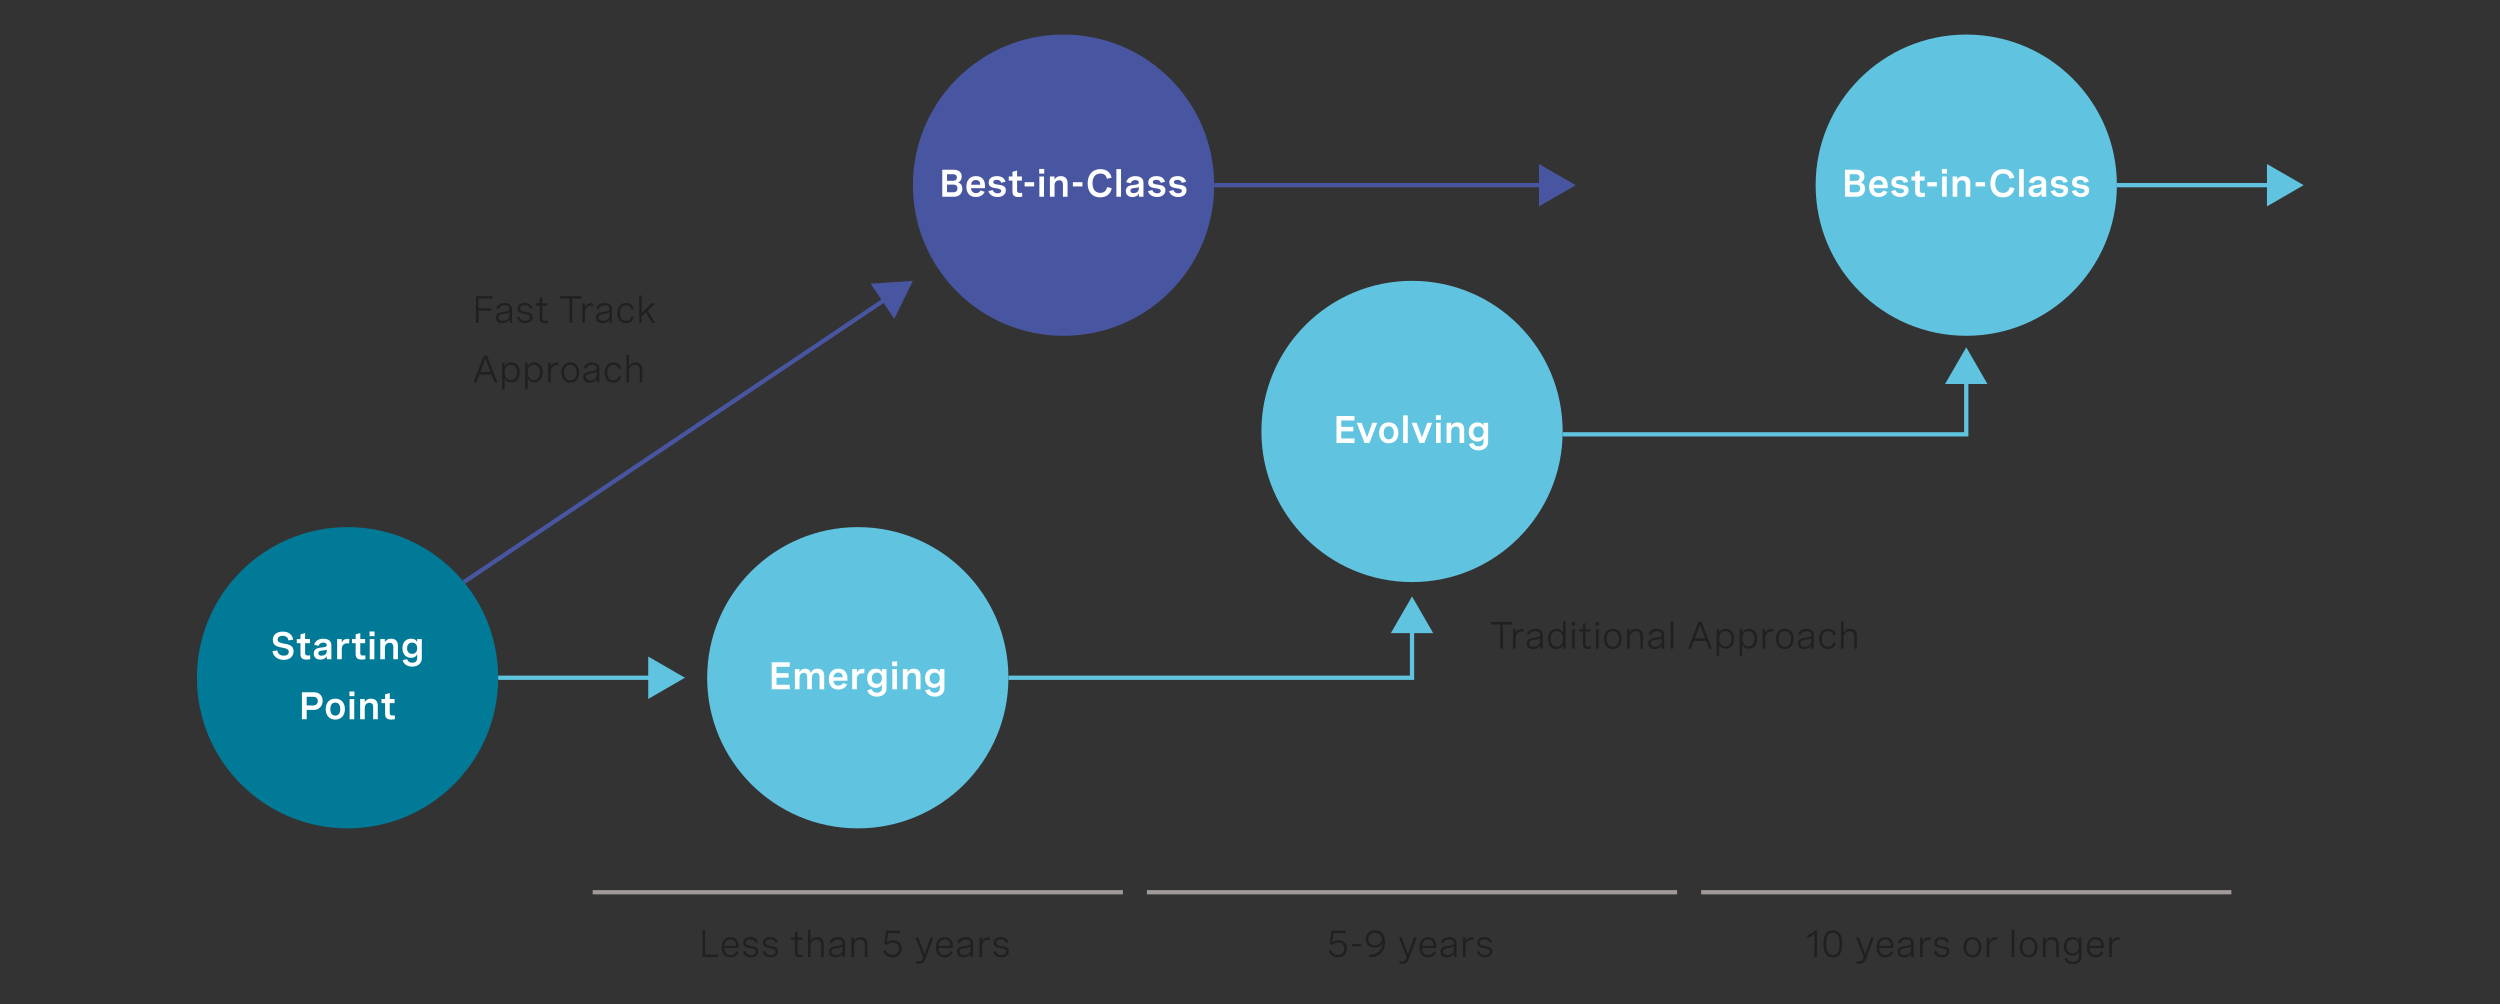 <?xml version="1.0" encoding="UTF-8"?><svg id="a" xmlns="http://www.w3.org/2000/svg" viewBox="0 0 956 383.97"><rect x="0" y="0" width="956" height="383.97" fill="#333333" stroke="none"/><defs><style>.b{fill:#fff;}.c{fill:#60c4e0;}.d{fill:#4856a2;}.e{fill:#20201f;}.f{stroke:#60c4e0;}.f,.g,.h{fill:none;stroke-miterlimit:10;stroke-width:1.63px;}.i{fill:#007a97;}.g{stroke:#4856a2;}.h{stroke:#a09a98;}</style></defs><circle class="i" cx="132.9" cy="259.17" r="57.6"/><g><path class="b" d="M110.29,244.9c-.14-1.07-.84-1.75-2.23-1.75-1.14,0-1.89,.46-1.89,1.38,0,1.13,1.17,1.36,2.47,1.59,1.69,.3,3.63,.63,3.63,2.91,0,1.99-1.48,3.31-3.75,3.31s-4.08-1.33-4.31-3.31l1.82-.32c.17,1.28,1.14,2.02,2.5,2.02,1.16,0,1.9-.55,1.9-1.45,0-1.14-1.21-1.37-2.52-1.62-1.68-.32-3.59-.68-3.59-2.95,0-2.05,1.58-3.18,3.83-3.18s3.69,1.21,3.96,3.05l-1.81,.31Z"/><path class="b" d="M118.52,244.37v1.58h-1.85v3.67c0,.38,0,1.05,1.08,1.05,.23,0,.52-.03,.83-.08l.08,1.46c-.47,.12-.99,.18-1.46,.18-1.38,0-2.3-.48-2.3-2.15v-4.13h-1.41v-1.58h1.41v-1.79l1.77-.5v2.28h1.85Z"/><path class="b" d="M126.72,246.79v5.32h-1.74v-1.18c-.57,.93-1.43,1.3-2.46,1.3-1.59,0-2.54-.88-2.54-2.33,0-1.99,1.78-2.17,3.16-2.32,1.07-.12,1.81-.22,1.81-.92,0-.53-.42-.93-1.33-.93-.98,0-1.56,.47-1.79,1.25l-1.71-.43c.44-1.44,1.64-2.31,3.56-2.31s3.05,.94,3.05,2.56Zm-1.77,2.28v-.62c-.49,.17-1.03,.25-1.61,.32-.89,.12-1.6,.19-1.6,1.02,0,.66,.45,.94,1.2,.94,1.1,0,2-.61,2-1.66Z"/><path class="b" d="M128.92,244.37h1.77v1.42c.41-1.14,1.26-1.5,2.23-1.5,.22,0,.42,.02,.65,.06l-.05,1.71c-.25-.04-.48-.06-.71-.06-1.43,0-2.12,.85-2.12,2.33v3.77h-1.77v-7.74Z"/><path class="b" d="M139.62,244.37v1.58h-1.85v3.67c0,.38,0,1.05,1.08,1.05,.23,0,.52-.03,.83-.08l.08,1.46c-.47,.12-.99,.18-1.46,.18-1.38,0-2.3-.48-2.3-2.15v-4.13h-1.41v-1.58h1.41v-1.79l1.77-.5v2.28h1.85Z"/><path class="b" d="M143.24,241.48v1.79h-1.92v-1.79h1.92Zm-.08,2.9v7.74h-1.77v-7.74h1.77Z"/><path class="b" d="M145.41,244.37h1.77v1.19c.41-.76,1.1-1.33,2.38-1.33,1.69,0,2.61,1.01,2.61,2.66v5.22h-1.77v-4.65c0-1.04-.45-1.65-1.42-1.65-1.14,0-1.79,.83-1.79,1.91v4.39h-1.77v-7.74Z"/><path class="b" d="M161.3,244.37v7.34c0,1.9-1.44,3.21-3.67,3.21-1.95,0-3.26-.99-3.67-2.46l1.7-.42c.24,.86,.92,1.38,1.97,1.38,1.21,0,1.9-.68,1.9-1.66v-1.54c-.44,.91-1.2,1.34-2.32,1.34-2.17,0-3.31-1.61-3.31-3.68s1.12-3.65,3.33-3.65c1.09,0,1.87,.39,2.3,1.29v-1.15h1.77Zm-5.63,3.51c0,1.31,.73,2.16,1.94,2.16s1.92-.86,1.92-2.16-.71-2.15-1.92-2.15-1.94,.84-1.94,2.15Z"/><path class="b" d="M115.45,264.72h4.63c2.15,0,3.3,1.46,3.3,3.26,0,1.9-1.27,3.51-3.52,3.51h-2.58v3.56h-1.83v-10.33Zm1.83,1.73v3.33h2.38c1.12,0,1.87-.67,1.87-1.72,0-.99-.67-1.61-1.74-1.61h-2.51Z"/><path class="b" d="M131.89,271.17c0,2.45-1.42,4-3.67,4s-3.67-1.55-3.67-4,1.42-4,3.67-4,3.67,1.55,3.67,4Zm-5.57,0c0,1.62,.7,2.48,1.89,2.48s1.9-.86,1.9-2.48-.7-2.49-1.9-2.49-1.89,.87-1.89,2.49Z"/><path class="b" d="M135.54,264.42v1.79h-1.92v-1.79h1.92Zm-.08,2.9v7.74h-1.77v-7.74h1.77Z"/><path class="b" d="M137.71,267.31h1.77v1.19c.41-.76,1.1-1.33,2.38-1.33,1.69,0,2.61,1.01,2.61,2.66v5.22h-1.77v-4.65c0-1.04-.45-1.65-1.42-1.65-1.14,0-1.79,.83-1.79,1.91v4.39h-1.77v-7.74Z"/><path class="b" d="M150.89,267.31v1.58h-1.85v3.67c0,.38,0,1.05,1.08,1.05,.23,0,.52-.03,.83-.08l.08,1.46c-.47,.12-.99,.18-1.46,.18-1.38,0-2.3-.48-2.3-2.15v-4.13h-1.41v-1.58h1.41v-1.79l1.77-.5v2.28h1.85Z"/></g><circle class="c" cx="328.02" cy="259.17" r="57.6"/><g><path class="b" d="M302,254.98h-5.06v2.43h4.62v1.73h-4.62v2.71h5.06v1.73h-6.89v-10.33h6.89v1.73Z"/><path class="b" d="M303.96,255.85h1.77v1.19c.4-.79,1.04-1.33,2.19-1.33s1.83,.6,2.15,1.58c.43-.96,1.23-1.58,2.54-1.58,1.69,0,2.56,1.02,2.56,2.59v5.29h-1.77v-4.69c0-1.04-.46-1.61-1.35-1.61-1.02,0-1.59,.76-1.59,1.79v4.5h-1.78v-4.69c0-1.03-.44-1.61-1.33-1.61-1.03,0-1.61,.76-1.61,1.79v4.5h-1.77v-7.74Z"/><path class="b" d="M324.04,260.31h-5.33c.06,1.05,.68,1.89,1.92,1.89,.97,0,1.47-.49,1.76-1.03l1.55,.55c-.55,1.15-1.66,1.97-3.36,1.97-2.37,0-3.64-1.58-3.64-3.95,0-2.49,1.41-4.05,3.67-4.05,2.13,0,3.44,1.38,3.44,3.56v1.05Zm-5.32-1.32h3.54c-.04-1.27-.69-1.8-1.68-1.8-1.12,0-1.74,.74-1.86,1.8Z"/><path class="b" d="M325.89,255.85h1.77v1.42c.41-1.14,1.26-1.5,2.23-1.5,.22,0,.42,.02,.65,.06l-.05,1.71c-.25-.04-.48-.06-.71-.06-1.43,0-2.12,.85-2.12,2.33v3.77h-1.77v-7.74Z"/><path class="b" d="M339.01,255.85v7.34c0,1.9-1.44,3.21-3.67,3.21-1.95,0-3.26-.99-3.67-2.46l1.7-.42c.24,.86,.92,1.38,1.97,1.38,1.21,0,1.9-.68,1.9-1.66v-1.54c-.44,.91-1.2,1.34-2.32,1.34-2.17,0-3.31-1.61-3.31-3.68s1.12-3.65,3.33-3.65c1.09,0,1.87,.39,2.3,1.29v-1.15h1.77Zm-5.63,3.51c0,1.31,.73,2.16,1.94,2.16s1.92-.86,1.92-2.16-.71-2.15-1.92-2.15-1.94,.84-1.94,2.15Z"/><path class="b" d="M343.08,252.95v1.79h-1.92v-1.79h1.92Zm-.08,2.9v7.74h-1.77v-7.74h1.77Z"/><path class="b" d="M345.25,255.85h1.77v1.19c.41-.76,1.1-1.33,2.38-1.33,1.69,0,2.61,1.01,2.61,2.66v5.22h-1.77v-4.65c0-1.04-.45-1.65-1.42-1.65-1.14,0-1.79,.83-1.79,1.91v4.39h-1.77v-7.74Z"/><path class="b" d="M361.14,255.85v7.34c0,1.9-1.44,3.21-3.67,3.21-1.95,0-3.26-.99-3.67-2.46l1.7-.42c.24,.86,.92,1.38,1.97,1.38,1.21,0,1.9-.68,1.9-1.66v-1.54c-.44,.91-1.2,1.34-2.32,1.34-2.17,0-3.31-1.61-3.31-3.68s1.12-3.65,3.33-3.65c1.09,0,1.87,.39,2.3,1.29v-1.15h1.77Zm-5.63,3.51c0,1.31,.73,2.16,1.94,2.16s1.92-.86,1.92-2.16-.71-2.15-1.92-2.15-1.94,.84-1.94,2.15Z"/></g><circle class="c" cx="539.96" cy="164.99" r="57.6"/><g><path class="b" d="M517.96,160.8h-5.06v2.43h4.62v1.73h-4.62v2.71h5.06v1.73h-6.89v-10.33h6.89v1.73Z"/><path class="b" d="M524.76,161.67h1.9l-3.01,7.74h-1.84l-3-7.74h1.9l2.03,5.6,2.02-5.6Z"/><path class="b" d="M534.73,165.52c0,2.45-1.42,4-3.67,4s-3.67-1.55-3.67-4,1.42-4,3.67-4,3.67,1.55,3.67,4Zm-5.57,0c0,1.62,.7,2.48,1.89,2.48s1.9-.86,1.9-2.48-.7-2.49-1.9-2.49-1.89,.87-1.89,2.49Z"/><path class="b" d="M536.56,158.84h1.77v10.57h-1.77v-10.57Z"/><path class="b" d="M545.77,161.67h1.9l-3.01,7.74h-1.84l-3-7.74h1.9l2.03,5.6,2.02-5.6Z"/><path class="b" d="M550.99,158.77v1.79h-1.92v-1.79h1.92Zm-.08,2.9v7.74h-1.77v-7.74h1.77Z"/><path class="b" d="M553.16,161.67h1.77v1.19c.41-.76,1.1-1.33,2.38-1.33,1.69,0,2.61,1.01,2.61,2.66v5.22h-1.77v-4.65c0-1.04-.45-1.65-1.42-1.65-1.14,0-1.79,.83-1.79,1.91v4.39h-1.77v-7.74Z"/><path class="b" d="M569.06,161.67v7.34c0,1.9-1.44,3.21-3.67,3.21-1.95,0-3.26-.99-3.67-2.46l1.7-.42c.24,.86,.92,1.38,1.97,1.38,1.21,0,1.9-.68,1.9-1.66v-1.54c-.44,.91-1.2,1.34-2.32,1.34-2.17,0-3.31-1.61-3.31-3.68s1.12-3.65,3.33-3.65c1.09,0,1.87,.39,2.3,1.29v-1.15h1.77Zm-5.63,3.51c0,1.31,.73,2.16,1.94,2.16s1.92-.86,1.92-2.16-.71-2.15-1.92-2.15-1.94,.84-1.94,2.15Z"/></g><circle class="c" cx="751.9" cy="70.81" r="57.6"/><g><path class="b" d="M705.51,64.9h4.3c2.03,0,3.15,.98,3.15,2.59,0,1.06-.48,1.93-1.4,2.3,1.08,.3,1.63,1.17,1.63,2.37,0,1.82-1.27,3.08-3.23,3.08h-4.45v-10.33Zm1.83,1.71v2.54h2.3c.95,0,1.48-.5,1.48-1.28s-.53-1.25-1.43-1.25h-2.36Zm0,3.97v2.95h2.44c1,0,1.56-.6,1.56-1.5s-.55-1.45-1.55-1.45h-2.46Z"/><path class="b" d="M721.84,71.96h-5.33c.06,1.05,.68,1.89,1.92,1.89,.96,0,1.47-.49,1.76-1.03l1.55,.55c-.55,1.15-1.66,1.97-3.36,1.97-2.37,0-3.64-1.58-3.64-3.95,0-2.49,1.41-4.05,3.67-4.05,2.13,0,3.44,1.38,3.44,3.56v1.05Zm-5.32-1.32h3.54c-.04-1.27-.69-1.8-1.68-1.8-1.12,0-1.74,.74-1.86,1.8Z"/><path class="b" d="M728.06,69.92c-.21-.74-.73-1.15-1.69-1.15s-1.35,.37-1.35,.88c0,.72,.86,.83,1.87,.97,1.35,.18,2.95,.38,2.95,2.12,0,1.55-1.27,2.6-3.18,2.6-1.72,0-3.08-.84-3.49-2.25l1.66-.42c.23,.83,.94,1.26,1.85,1.26s1.39-.38,1.39-.93c0-.71-.88-.84-1.87-.99-1.35-.2-2.94-.45-2.94-2.19,0-1.55,1.24-2.47,3.16-2.47s2.95,.91,3.26,2.15l-1.64,.42Z"/><path class="b" d="M735.98,67.49v1.58h-1.85v3.67c0,.38,0,1.05,1.08,1.05,.23,0,.52-.03,.83-.08l.08,1.46c-.47,.12-.99,.18-1.46,.18-1.38,0-2.3-.48-2.3-2.15v-4.13h-1.41v-1.58h1.41v-1.79l1.77-.5v2.28h1.85Z"/><path class="b" d="M737.01,69.67h3.64v1.62h-3.64v-1.62Z"/><path class="b" d="M744.51,64.6v1.79h-1.92v-1.79h1.92Zm-.08,2.89v7.74h-1.77v-7.74h1.77Z"/><path class="b" d="M746.68,67.49h1.77v1.19c.41-.76,1.1-1.33,2.38-1.33,1.69,0,2.61,1.01,2.61,2.66v5.22h-1.77v-4.65c0-1.04-.45-1.65-1.42-1.65-1.14,0-1.79,.83-1.79,1.91v4.39h-1.77v-7.74Z"/><path class="b" d="M755.47,69.67h3.64v1.62h-3.64v-1.62Z"/><path class="b" d="M768.44,68.34c-.18-1.31-1.09-1.97-2.44-1.97-1.99,0-3.03,1.43-3.03,3.72s1.09,3.67,2.97,3.67c1.43,0,2.35-.78,2.58-2.19l1.8,.38c-.36,2.16-1.98,3.52-4.42,3.52-2.98,0-4.78-2.03-4.78-5.33s1.81-5.47,4.88-5.47c2.27,0,3.88,1.19,4.26,3.3l-1.81,.38Z"/><path class="b" d="M772.11,64.66h1.77v10.57h-1.77v-10.57Z"/><path class="b" d="M782.46,69.91v5.32h-1.74v-1.18c-.57,.93-1.43,1.3-2.46,1.3-1.59,0-2.54-.88-2.54-2.33,0-1.99,1.78-2.17,3.16-2.32,1.07-.12,1.81-.22,1.81-.92,0-.53-.42-.93-1.33-.93-.98,0-1.56,.47-1.79,1.25l-1.71-.43c.44-1.44,1.64-2.31,3.56-2.31s3.05,.94,3.05,2.56Zm-1.77,2.28v-.62c-.49,.17-1.03,.25-1.61,.32-.89,.12-1.6,.19-1.6,1.02,0,.66,.45,.94,1.2,.94,1.1,0,2-.61,2-1.66Z"/><path class="b" d="M789.08,69.92c-.21-.74-.73-1.15-1.69-1.15s-1.35,.37-1.35,.88c0,.72,.86,.83,1.87,.97,1.35,.18,2.95,.38,2.95,2.12,0,1.55-1.27,2.6-3.18,2.6-1.72,0-3.08-.84-3.49-2.25l1.66-.42c.23,.83,.94,1.26,1.85,1.26s1.39-.38,1.39-.93c0-.71-.88-.84-1.87-.99-1.35-.2-2.94-.45-2.94-2.19,0-1.55,1.24-2.47,3.16-2.47s2.95,.91,3.26,2.15l-1.64,.42Z"/><path class="b" d="M797.14,69.92c-.21-.74-.73-1.15-1.69-1.15s-1.35,.37-1.35,.88c0,.72,.86,.83,1.87,.97,1.35,.18,2.95,.38,2.95,2.12,0,1.55-1.27,2.6-3.18,2.6-1.72,0-3.08-.84-3.49-2.25l1.66-.42c.23,.83,.94,1.26,1.85,1.26s1.39-.38,1.39-.93c0-.71-.88-.84-1.87-.99-1.35-.2-2.94-.45-2.94-2.19,0-1.55,1.24-2.47,3.16-2.47s2.95,.91,3.26,2.15l-1.64,.42Z"/></g><circle class="d" cx="406.7" cy="70.81" r="57.6"/><g><path class="b" d="M360.31,64.9h4.3c2.03,0,3.15,.98,3.15,2.59,0,1.06-.48,1.93-1.4,2.3,1.08,.3,1.64,1.17,1.64,2.37,0,1.82-1.27,3.08-3.23,3.08h-4.45v-10.33Zm1.83,1.71v2.54h2.3c.95,0,1.48-.5,1.48-1.28s-.53-1.25-1.43-1.25h-2.36Zm0,3.97v2.95h2.44c1,0,1.56-.6,1.56-1.5s-.55-1.45-1.55-1.45h-2.46Z"/><path class="b" d="M376.64,71.96h-5.33c.06,1.05,.68,1.89,1.92,1.89,.97,0,1.47-.49,1.76-1.03l1.55,.55c-.55,1.15-1.66,1.97-3.36,1.97-2.37,0-3.64-1.58-3.64-3.95,0-2.49,1.41-4.05,3.67-4.05,2.13,0,3.44,1.38,3.44,3.56v1.05Zm-5.32-1.32h3.54c-.04-1.27-.69-1.8-1.68-1.8-1.12,0-1.74,.74-1.86,1.8Z"/><path class="b" d="M382.86,69.92c-.21-.74-.73-1.15-1.69-1.15s-1.35,.37-1.35,.88c0,.72,.86,.83,1.87,.97,1.35,.18,2.95,.38,2.95,2.12,0,1.55-1.27,2.6-3.18,2.6-1.72,0-3.08-.84-3.49-2.25l1.66-.42c.23,.83,.94,1.26,1.85,1.26s1.39-.38,1.39-.93c0-.71-.88-.84-1.87-.99-1.35-.2-2.94-.45-2.94-2.19,0-1.55,1.24-2.47,3.16-2.47s2.95,.91,3.26,2.15l-1.64,.42Z"/><path class="b" d="M390.78,67.49v1.58h-1.85v3.67c0,.38,0,1.05,1.08,1.05,.23,0,.52-.03,.83-.08l.08,1.46c-.47,.12-.99,.18-1.46,.18-1.38,0-2.3-.48-2.3-2.15v-4.13h-1.41v-1.58h1.41v-1.79l1.77-.5v2.28h1.85Z"/><path class="b" d="M391.81,69.67h3.64v1.62h-3.64v-1.62Z"/><path class="b" d="M399.31,64.6v1.79h-1.92v-1.79h1.92Zm-.08,2.89v7.74h-1.77v-7.74h1.77Z"/><path class="b" d="M401.48,67.49h1.77v1.19c.41-.76,1.1-1.33,2.38-1.33,1.69,0,2.61,1.01,2.61,2.66v5.22h-1.77v-4.65c0-1.04-.45-1.65-1.42-1.65-1.14,0-1.79,.83-1.79,1.91v4.39h-1.77v-7.74Z"/><path class="b" d="M410.27,69.67h3.64v1.62h-3.64v-1.62Z"/><path class="b" d="M423.24,68.34c-.18-1.31-1.09-1.97-2.44-1.97-1.99,0-3.03,1.43-3.03,3.72s1.09,3.67,2.97,3.67c1.43,0,2.35-.78,2.58-2.19l1.8,.38c-.36,2.16-1.98,3.52-4.42,3.52-2.98,0-4.78-2.03-4.78-5.33s1.81-5.47,4.88-5.47c2.27,0,3.88,1.19,4.26,3.3l-1.81,.38Z"/><path class="b" d="M426.91,64.66h1.77v10.57h-1.77v-10.57Z"/><path class="b" d="M437.26,69.91v5.32h-1.74v-1.18c-.57,.93-1.43,1.3-2.46,1.3-1.59,0-2.54-.88-2.54-2.33,0-1.99,1.78-2.17,3.16-2.32,1.07-.12,1.81-.22,1.81-.92,0-.53-.42-.93-1.33-.93-.98,0-1.56,.47-1.79,1.25l-1.71-.43c.44-1.44,1.64-2.31,3.56-2.31s3.05,.94,3.05,2.56Zm-1.77,2.28v-.62c-.49,.17-1.03,.25-1.61,.32-.89,.12-1.6,.19-1.6,1.02,0,.66,.45,.94,1.2,.94,1.1,0,2-.61,2-1.66Z"/><path class="b" d="M443.88,69.92c-.21-.74-.73-1.15-1.69-1.15s-1.35,.37-1.35,.88c0,.72,.86,.83,1.87,.97,1.35,.18,2.95,.38,2.95,2.12,0,1.55-1.27,2.6-3.18,2.6-1.72,0-3.08-.84-3.49-2.25l1.66-.42c.23,.83,.94,1.26,1.85,1.26s1.39-.38,1.39-.93c0-.71-.88-.84-1.87-.99-1.35-.2-2.94-.45-2.94-2.19,0-1.55,1.24-2.47,3.16-2.47s2.95,.91,3.26,2.15l-1.64,.42Z"/><path class="b" d="M451.94,69.92c-.21-.74-.73-1.15-1.69-1.15s-1.35,.37-1.35,.88c0,.72,.86,.83,1.87,.97,1.35,.18,2.95,.38,2.95,2.12,0,1.55-1.27,2.6-3.18,2.6-1.72,0-3.08-.84-3.49-2.25l1.66-.42c.23,.83,.94,1.26,1.85,1.26s1.39-.38,1.39-.93c0-.71-.88-.84-1.87-.99-1.35-.2-2.94-.45-2.94-2.19,0-1.55,1.24-2.47,3.16-2.47s2.95,.91,3.26,2.15l-1.64,.42Z"/></g><g><line class="f" x1="190.5" y1="259.17" x2="250.26" y2="259.17"/><polygon class="c" points="247.88 267.28 261.92 259.17 247.88 251.06 247.88 267.28"/></g><g><line class="f" x1="809.5" y1="70.81" x2="869.26" y2="70.81"/><polygon class="c" points="866.89 78.92 880.92 70.81 866.89 62.71 866.89 78.92"/></g><g><line class="g" x1="464.3" y1="70.81" x2="590.87" y2="70.81"/><polygon class="d" points="588.5 78.92 602.54 70.81 588.5 62.71 588.5 78.92"/></g><g><polyline class="f" points="385.62 259.17 539.96 259.17 539.96 239.75"/><polygon class="c" points="548.06 242.12 539.96 228.08 531.85 242.12 548.06 242.12"/></g><g><polyline class="f" points="597.56 166.09 751.9 166.09 751.9 144.47"/><polygon class="c" points="760 146.84 751.9 132.8 743.79 146.84 760 146.84"/></g><g><line class="g" x1="177.39" y1="222.59" x2="339.41" y2="113.89"/><polygon class="d" points="341.96 121.94 349.1 107.39 332.93 108.48 341.96 121.94"/></g><g><path class="e" d="M188.3,113.23v.97h-5.28v3.66h4.8v.97h-4.8v4.63h-1.01v-10.24h6.29Z"/><path class="e" d="M195.79,118.11v5.36h-.97v-1.36c-.62,1.11-1.69,1.48-2.76,1.48-1.54,0-2.41-.81-2.41-2.13,0-1.84,1.65-2.04,3.04-2.21,1.19-.16,2.11-.3,2.11-1.24,0-.76-.61-1.27-1.8-1.27s-1.97,.53-2.29,1.46l-.94-.28c.42-1.27,1.54-2.06,3.23-2.06s2.76,.82,2.76,2.27Zm-.98,2.41v-1.09c-.49,.34-1.28,.46-2.06,.58-1.11,.16-2.11,.29-2.11,1.41,0,.89,.63,1.28,1.61,1.28,1.43,0,2.56-.8,2.56-2.17Z"/><path class="e" d="M202.67,118.06c-.26-.89-.93-1.38-2.02-1.38s-1.75,.5-1.75,1.27c0,.98,1.01,1.15,2.12,1.33,1.27,.21,2.67,.44,2.67,1.99,0,1.38-1.1,2.3-2.78,2.3-1.54,0-2.78-.77-3.14-2.18l.92-.27c.28,1.12,1.17,1.61,2.23,1.61,1.11,0,1.79-.54,1.79-1.33,0-.97-1.04-1.14-2.14-1.34-1.27-.23-2.65-.49-2.65-2.03,0-1.39,1.11-2.21,2.76-2.21s2.57,.81,2.86,1.96l-.88,.26Z"/><path class="e" d="M209.31,115.99v.9h-1.97v4.6c0,.64,.18,1.22,1.16,1.22,.28,0,.59-.05,.91-.14l.1,.82c-.44,.12-.89,.19-1.31,.19-1.83,0-1.83-1.38-1.83-1.89v-4.81h-1.48v-.9h1.48v-2.07l.98-.26v2.33h1.97Z"/><path class="e" d="M214.27,114.2v-.97h8.11v.97h-3.55v9.27h-1.01v-9.27h-3.55Z"/><path class="e" d="M222.71,115.99h.98v1.66c.39-1.22,1.33-1.73,2.43-1.73,.21,0,.42,.02,.64,.06l-.06,.94c-.22-.03-.42-.05-.64-.05-1.52,0-2.37,1.02-2.37,2.81v3.8h-.98v-7.48Z"/><path class="e" d="M234.04,118.11v5.36h-.97v-1.36c-.62,1.11-1.69,1.48-2.76,1.48-1.54,0-2.41-.81-2.41-2.13,0-1.84,1.65-2.04,3.04-2.21,1.19-.16,2.11-.3,2.11-1.24,0-.76-.61-1.27-1.8-1.27s-1.97,.53-2.29,1.46l-.94-.28c.42-1.27,1.54-2.06,3.23-2.06s2.76,.82,2.76,2.27Zm-.98,2.41v-1.09c-.49,.34-1.28,.46-2.06,.58-1.11,.16-2.11,.29-2.11,1.41,0,.89,.63,1.28,1.61,1.28,1.43,0,2.56-.8,2.56-2.17Z"/><path class="e" d="M241.47,118.31c-.26-1.01-.97-1.58-2.05-1.58-1.41,0-2.36,.98-2.36,3,0,1.89,.82,2.97,2.33,2.97,1.11,0,1.81-.57,2.07-1.63l.95,.21c-.34,1.39-1.36,2.31-3.02,2.31-2.09,0-3.31-1.45-3.31-3.86s1.29-3.88,3.35-3.88c1.66,0,2.64,.91,2.98,2.26l-.95,.21Z"/><path class="e" d="M250.53,115.99l-2.87,2.79,2.86,4.69h-1.15l-2.4-3.98-1.58,1.49v2.49h-.98v-10.48h.98v6.68l3.78-3.69h1.35Z"/><path class="e" d="M181.08,146.23l3.93-10.24h1.25l3.94,10.24h-1.09l-1.14-3h-4.66l-1.14,3h-1.09Zm2.58-3.97h3.94l-1.96-5.18-1.97,5.18Z"/><path class="e" d="M192,138.74h.98v1.49c.49-1.14,1.38-1.63,2.55-1.63,2.11,0,3.18,1.57,3.18,3.81s-1.1,3.81-3.19,3.81c-1.18,0-2.04-.49-2.54-1.64v4.38h-.98v-10.23Zm5.72,3.67c0-1.81-.88-2.93-2.36-2.93s-2.38,1.11-2.38,2.93,.9,2.93,2.38,2.93,2.36-1.12,2.36-2.93Z"/><path class="e" d="M200.8,138.74h.98v1.49c.49-1.14,1.38-1.63,2.55-1.63,2.11,0,3.18,1.57,3.18,3.81s-1.1,3.81-3.19,3.81c-1.18,0-2.04-.49-2.54-1.64v4.38h-.98v-10.23Zm5.72,3.67c0-1.81-.88-2.93-2.36-2.93s-2.38,1.11-2.38,2.93,.9,2.93,2.38,2.93,2.36-1.12,2.36-2.93Z"/><path class="e" d="M209.6,138.74h.98v1.66c.39-1.22,1.33-1.73,2.43-1.73,.21,0,.42,.02,.64,.06l-.06,.94c-.22-.03-.42-.05-.64-.05-1.52,0-2.37,1.02-2.37,2.81v3.8h-.98v-7.48Z"/><path class="e" d="M221.45,142.47c0,2.41-1.3,3.87-3.38,3.87s-3.37-1.46-3.37-3.87,1.29-3.87,3.37-3.87,3.38,1.46,3.38,3.87Zm-5.77,0c0,1.92,.9,2.98,2.39,2.98s2.4-1.06,2.4-2.98-.9-2.99-2.4-2.99-2.39,1.07-2.39,2.99Z"/><path class="e" d="M229.2,140.87v5.36h-.97v-1.36c-.62,1.11-1.69,1.48-2.76,1.48-1.54,0-2.41-.81-2.41-2.13,0-1.84,1.65-2.04,3.04-2.21,1.19-.16,2.11-.3,2.11-1.24,0-.76-.61-1.27-1.8-1.27s-1.97,.53-2.29,1.46l-.94-.28c.42-1.27,1.54-2.06,3.23-2.06s2.76,.82,2.76,2.27Zm-.98,2.41v-1.09c-.49,.34-1.28,.46-2.06,.58-1.11,.16-2.11,.29-2.11,1.41,0,.89,.63,1.28,1.61,1.28,1.43,0,2.56-.8,2.56-2.17Z"/><path class="e" d="M236.62,141.06c-.26-1.01-.97-1.58-2.05-1.58-1.41,0-2.36,.98-2.36,3,0,1.89,.82,2.97,2.33,2.97,1.11,0,1.81-.57,2.07-1.63l.95,.21c-.34,1.39-1.36,2.31-3.02,2.31-2.09,0-3.31-1.45-3.31-3.86s1.29-3.88,3.35-3.88c1.66,0,2.64,.91,2.99,2.26l-.95,.21Z"/><path class="e" d="M239.56,135.75h.98v4.41c.45-.99,1.27-1.56,2.53-1.56,1.66,0,2.56,1.01,2.56,2.6v5.03h-.98v-4.67c0-1.29-.59-2.04-1.8-2.04-1.45,0-2.31,1.08-2.31,2.47v4.24h-.98v-10.48Z"/></g><g><path class="e" d="M570.16,238.81v-.97h8.11v.97h-3.55v9.27h-1.01v-9.27h-3.55Z"/><path class="e" d="M578.59,240.59h.98v1.66c.39-1.22,1.33-1.73,2.43-1.73,.21,0,.42,.02,.63,.06l-.06,.94c-.22-.03-.42-.05-.64-.05-1.52,0-2.37,1.02-2.37,2.81v3.8h-.98v-7.48Z"/><path class="e" d="M589.93,242.72v5.36h-.97v-1.36c-.62,1.11-1.69,1.48-2.76,1.48-1.54,0-2.41-.81-2.41-2.13,0-1.84,1.65-2.04,3.04-2.21,1.19-.16,2.11-.3,2.11-1.24,0-.76-.61-1.27-1.8-1.27s-1.97,.53-2.29,1.46l-.94-.28c.42-1.27,1.54-2.06,3.24-2.06s2.76,.82,2.76,2.27Zm-.98,2.41v-1.09c-.49,.34-1.28,.46-2.06,.58-1.11,.16-2.11,.29-2.11,1.41,0,.89,.63,1.28,1.61,1.28,1.43,0,2.56-.8,2.56-2.17Z"/><path class="e" d="M598.68,248.08h-.97v-1.55c-.51,1.23-1.42,1.66-2.55,1.66-2.13,0-3.18-1.58-3.18-3.87s1.07-3.87,3.17-3.87c1.13,0,2.08,.46,2.55,1.64v-4.48h.99v10.48Zm-.99-3.76c0-1.88-.9-2.99-2.38-2.99s-2.36,1.11-2.36,2.99,.88,2.98,2.36,2.98,2.38-1.11,2.38-2.98Z"/><path class="e" d="M602.24,237.81v1.44h-1.12v-1.44h1.12Zm-.07,2.78v7.48h-.98v-7.48h.98Z"/><path class="e" d="M608.27,240.59v.9h-1.97v4.6c0,.64,.18,1.22,1.16,1.22,.28,0,.59-.05,.91-.14l.1,.82c-.44,.12-.89,.19-1.31,.19-1.84,0-1.84-1.38-1.84-1.89v-4.81h-1.48v-.9h1.48v-2.07l.98-.26v2.33h1.97Z"/><path class="e" d="M611.34,237.81v1.44h-1.12v-1.44h1.12Zm-.07,2.78v7.48h-.98v-7.48h.98Z"/><path class="e" d="M620.1,244.32c0,2.41-1.3,3.87-3.38,3.87s-3.37-1.46-3.37-3.87,1.29-3.87,3.37-3.87,3.38,1.46,3.38,3.87Zm-5.77,0c0,1.92,.9,2.98,2.39,2.98s2.4-1.06,2.4-2.98-.9-2.99-2.4-2.99-2.39,1.07-2.39,2.99Z"/><path class="e" d="M622.2,240.59h.98v1.42c.45-.99,1.27-1.56,2.53-1.56,1.66,0,2.56,1.01,2.56,2.6v5.03h-.98v-4.67c0-1.29-.59-2.04-1.8-2.04-1.45,0-2.31,1.08-2.31,2.47v4.24h-.98v-7.48Z"/><path class="e" d="M636.42,242.72v5.36h-.97v-1.36c-.62,1.11-1.69,1.48-2.76,1.48-1.54,0-2.41-.81-2.41-2.13,0-1.84,1.65-2.04,3.04-2.21,1.19-.16,2.11-.3,2.11-1.24,0-.76-.61-1.27-1.8-1.27s-1.97,.53-2.29,1.46l-.94-.28c.42-1.27,1.54-2.06,3.24-2.06s2.76,.82,2.76,2.27Zm-.98,2.41v-1.09c-.49,.34-1.28,.46-2.06,.58-1.11,.16-2.11,.29-2.11,1.41,0,.89,.63,1.28,1.61,1.28,1.43,0,2.56-.8,2.56-2.17Z"/><path class="e" d="M638.89,237.6h.98v10.48h-.98v-10.48Z"/><path class="e" d="M645.52,248.08l3.93-10.24h1.25l3.93,10.24h-1.09l-1.14-3h-4.66l-1.14,3h-1.09Zm2.58-3.97h3.93l-1.96-5.18-1.97,5.18Z"/><path class="e" d="M656.43,240.59h.98v1.49c.49-1.14,1.38-1.63,2.55-1.63,2.11,0,3.18,1.57,3.18,3.81s-1.1,3.81-3.18,3.81c-1.18,0-2.04-.49-2.54-1.64v4.38h-.98v-10.23Zm5.72,3.67c0-1.81-.88-2.93-2.36-2.93s-2.38,1.11-2.38,2.93,.9,2.93,2.38,2.93,2.36-1.12,2.36-2.93Z"/><path class="e" d="M665.24,240.59h.98v1.49c.49-1.14,1.38-1.63,2.55-1.63,2.11,0,3.18,1.57,3.18,3.81s-1.1,3.81-3.18,3.81c-1.18,0-2.04-.49-2.54-1.64v4.38h-.98v-10.23Zm5.72,3.67c0-1.81-.88-2.93-2.36-2.93s-2.38,1.11-2.38,2.93,.9,2.93,2.38,2.93,2.36-1.12,2.36-2.93Z"/><path class="e" d="M674.04,240.59h.98v1.66c.39-1.22,1.33-1.73,2.43-1.73,.21,0,.42,.02,.64,.06l-.06,.94c-.22-.03-.42-.05-.64-.05-1.52,0-2.37,1.02-2.37,2.81v3.8h-.98v-7.48Z"/><path class="e" d="M685.89,244.32c0,2.41-1.3,3.87-3.38,3.87s-3.37-1.46-3.37-3.87,1.29-3.87,3.37-3.87,3.38,1.46,3.38,3.87Zm-5.77,0c0,1.92,.9,2.98,2.39,2.98s2.4-1.06,2.4-2.98-.9-2.99-2.4-2.99-2.39,1.07-2.39,2.99Z"/><path class="e" d="M693.63,242.72v5.36h-.97v-1.36c-.62,1.11-1.69,1.48-2.76,1.48-1.54,0-2.41-.81-2.41-2.13,0-1.84,1.65-2.04,3.04-2.21,1.19-.16,2.11-.3,2.11-1.24,0-.76-.61-1.27-1.8-1.27s-1.97,.53-2.29,1.46l-.94-.28c.42-1.27,1.54-2.06,3.24-2.06s2.76,.82,2.76,2.27Zm-.98,2.41v-1.09c-.49,.34-1.28,.46-2.06,.58-1.11,.16-2.11,.29-2.11,1.41,0,.89,.63,1.28,1.61,1.28,1.43,0,2.56-.8,2.56-2.17Z"/><path class="e" d="M701.06,242.91c-.26-1.01-.97-1.58-2.05-1.58-1.41,0-2.36,.98-2.36,3,0,1.89,.82,2.97,2.34,2.97,1.11,0,1.81-.57,2.07-1.63l.95,.21c-.34,1.39-1.36,2.31-3.02,2.31-2.09,0-3.31-1.45-3.31-3.86s1.29-3.88,3.35-3.88c1.66,0,2.64,.91,2.99,2.26l-.95,.21Z"/><path class="e" d="M704,237.6h.98v4.41c.45-.99,1.27-1.56,2.53-1.56,1.66,0,2.56,1.01,2.56,2.6v5.03h-.98v-4.67c0-1.29-.59-2.04-1.8-2.04-1.45,0-2.31,1.08-2.31,2.47v4.24h-.98v-10.48Z"/></g><g><path class="e" d="M268.63,365.98v-10.24h1.01v9.27h5.06v.97h-6.08Z"/><path class="e" d="M282.43,362.53h-5.46c.04,1.56,.81,2.68,2.37,2.68,1.16,0,1.86-.61,2.19-1.44l.81,.39c-.5,1.13-1.49,1.94-3.06,1.94-2.18,0-3.29-1.55-3.29-3.81,0-2.41,1.27-3.93,3.36-3.93,1.84,0,3.07,1.19,3.07,3.28v.9Zm-5.45-.83h4.46v-.14c0-1.56-.84-2.31-2.11-2.31-1.46,0-2.24,1.04-2.35,2.46Z"/><path class="e" d="M288.94,360.57c-.26-.89-.93-1.38-2.02-1.38s-1.75,.5-1.75,1.27c0,.98,1.01,1.15,2.12,1.33,1.27,.21,2.67,.44,2.67,1.99,0,1.38-1.1,2.3-2.78,2.3-1.54,0-2.78-.77-3.13-2.18l.92-.27c.28,1.12,1.17,1.61,2.23,1.61,1.11,0,1.79-.54,1.79-1.33,0-.97-1.04-1.14-2.14-1.34-1.27-.23-2.65-.49-2.65-2.03,0-1.39,1.11-2.21,2.76-2.21s2.57,.81,2.86,1.96l-.88,.26Z"/><path class="e" d="M296.51,360.57c-.26-.89-.93-1.38-2.02-1.38s-1.75,.5-1.75,1.27c0,.98,1.01,1.15,2.12,1.33,1.27,.21,2.67,.44,2.67,1.99,0,1.38-1.1,2.3-2.78,2.3-1.54,0-2.78-.77-3.14-2.18l.92-.27c.28,1.12,1.17,1.61,2.23,1.61,1.11,0,1.79-.54,1.79-1.33,0-.97-1.04-1.14-2.14-1.34-1.27-.23-2.65-.49-2.65-2.03,0-1.39,1.11-2.21,2.76-2.21s2.57,.81,2.86,1.96l-.88,.26Z"/><path class="e" d="M306.92,358.49v.9h-1.97v4.6c0,.64,.18,1.22,1.16,1.22,.28,0,.59-.05,.91-.14l.1,.82c-.44,.12-.89,.19-1.31,.19-1.83,0-1.83-1.38-1.83-1.89v-4.81h-1.48v-.9h1.48v-2.07l.98-.26v2.33h1.97Z"/><path class="e" d="M308.94,355.5h.98v4.41c.45-.99,1.27-1.56,2.53-1.56,1.66,0,2.56,1.01,2.56,2.6v5.03h-.98v-4.67c0-1.29-.59-2.04-1.8-2.04-1.45,0-2.31,1.08-2.31,2.47v4.24h-.98v-10.48Z"/><path class="e" d="M323.15,360.62v5.36h-.97v-1.36c-.62,1.11-1.69,1.48-2.76,1.48-1.54,0-2.41-.81-2.41-2.13,0-1.84,1.65-2.04,3.04-2.21,1.19-.16,2.11-.3,2.11-1.24,0-.76-.61-1.27-1.8-1.27s-1.97,.53-2.29,1.46l-.94-.28c.42-1.27,1.54-2.06,3.23-2.06s2.76,.82,2.76,2.27Zm-.98,2.41v-1.09c-.49,.34-1.28,.46-2.06,.58-1.11,.16-2.11,.29-2.11,1.41,0,.89,.63,1.28,1.61,1.28,1.43,0,2.56-.8,2.56-2.17Z"/><path class="e" d="M325.62,358.49h.98v1.42c.45-.99,1.27-1.56,2.53-1.56,1.66,0,2.56,1.01,2.56,2.6v5.03h-.98v-4.67c0-1.29-.59-2.04-1.8-2.04-1.45,0-2.31,1.08-2.31,2.47v4.24h-.98v-7.48Z"/><path class="e" d="M344.2,355.88v.94h-4.58l-.48,3.56c.74-.6,1.59-.84,2.43-.84,2.06,0,3.21,1.39,3.21,3.21,0,1.97-1.36,3.34-3.48,3.34-1.74,0-3.07-.94-3.53-2.53l.96-.29c.35,1.2,1.31,1.89,2.59,1.89,1.51,0,2.44-.97,2.44-2.36,0-1.29-.79-2.35-2.33-2.35-.89,0-1.75,.36-2.29,.91l-.99-.36,.69-5.13h5.35Z"/><path class="e" d="M355.83,358.49h1.05l-3.04,8.24c-.46,1.24-1.31,1.84-2.44,1.84-.4,0-.84-.08-1.25-.21l.19-.84c.31,.09,.62,.16,.94,.16,.93,0,1.44-.56,1.76-1.61l-2.97-7.58h1.07l2.41,6.41,2.28-6.41Z"/><path class="e" d="M364.35,362.53h-5.46c.04,1.56,.81,2.68,2.37,2.68,1.16,0,1.86-.61,2.19-1.44l.81,.39c-.5,1.13-1.49,1.94-3.06,1.94-2.18,0-3.29-1.55-3.29-3.81,0-2.41,1.27-3.93,3.36-3.93,1.84,0,3.07,1.19,3.07,3.28v.9Zm-5.45-.83h4.46v-.14c0-1.56-.84-2.31-2.11-2.31-1.46,0-2.24,1.04-2.35,2.46Z"/><path class="e" d="M372.1,360.62v5.36h-.97v-1.36c-.62,1.11-1.69,1.48-2.76,1.48-1.54,0-2.41-.81-2.41-2.13,0-1.84,1.65-2.04,3.04-2.21,1.19-.16,2.11-.3,2.11-1.24,0-.76-.61-1.27-1.8-1.27s-1.97,.53-2.29,1.46l-.94-.28c.42-1.27,1.54-2.06,3.23-2.06s2.76,.82,2.76,2.27Zm-.98,2.41v-1.09c-.49,.34-1.28,.46-2.06,.58-1.11,.16-2.11,.29-2.11,1.41,0,.89,.63,1.28,1.61,1.28,1.43,0,2.56-.8,2.56-2.17Z"/><path class="e" d="M374.57,358.49h.98v1.66c.39-1.22,1.33-1.73,2.43-1.73,.21,0,.42,.02,.64,.06l-.06,.94c-.22-.03-.42-.05-.64-.05-1.52,0-2.37,1.02-2.37,2.81v3.8h-.98v-7.48Z"/><path class="e" d="M384.74,360.57c-.26-.89-.93-1.38-2.02-1.38s-1.75,.5-1.75,1.27c0,.98,1.01,1.15,2.12,1.33,1.27,.21,2.67,.44,2.67,1.99,0,1.38-1.1,2.3-2.78,2.3-1.54,0-2.78-.77-3.14-2.18l.92-.27c.28,1.12,1.17,1.61,2.23,1.61,1.11,0,1.79-.54,1.79-1.33,0-.97-1.04-1.14-2.14-1.34-1.27-.23-2.65-.49-2.65-2.03,0-1.39,1.11-2.21,2.76-2.21s2.57,.81,2.86,1.96l-.88,.26Z"/></g><g><path class="e" d="M514.52,355.88v.94h-4.58l-.48,3.56c.74-.6,1.58-.84,2.43-.84,2.06,0,3.21,1.39,3.21,3.21,0,1.97-1.36,3.34-3.49,3.34-1.74,0-3.07-.94-3.53-2.53l.96-.29c.35,1.2,1.31,1.89,2.58,1.89,1.51,0,2.44-.97,2.44-2.36,0-1.29-.79-2.35-2.33-2.35-.89,0-1.75,.36-2.29,.91l-.99-.36,.69-5.13h5.35Z"/><path class="e" d="M517,360.99h3.52v.91h-3.52v-.91Z"/><path class="e" d="M523.51,365.15c3.27-.07,5.05-1.82,5.15-4.64-.41,1.25-1.76,1.86-3.12,1.86-2.06,0-3.28-1.38-3.28-3.24,0-2.09,1.55-3.39,3.57-3.39,2.15,0,3.83,1.46,3.83,4.51,0,3.68-2.42,5.78-6.08,5.86l-.06-.96Zm-.24-6.06c0,1.44,.95,2.39,2.46,2.39s2.71-.89,2.71-2.39c0-1.42-1.11-2.41-2.64-2.41-1.44,0-2.53,.88-2.53,2.41Z"/><path class="e" d="M540.71,358.49h1.05l-3.04,8.24c-.46,1.24-1.31,1.84-2.44,1.84-.4,0-.84-.08-1.25-.21l.19-.84c.31,.09,.62,.16,.94,.16,.93,0,1.44-.56,1.76-1.61l-2.97-7.58h1.07l2.41,6.41,2.28-6.41Z"/><path class="e" d="M549.22,362.53h-5.46c.04,1.56,.81,2.68,2.37,2.68,1.16,0,1.86-.61,2.19-1.44l.81,.39c-.5,1.13-1.49,1.94-3.06,1.94-2.18,0-3.28-1.55-3.28-3.81,0-2.41,1.27-3.93,3.36-3.93,1.84,0,3.07,1.19,3.07,3.28v.9Zm-5.45-.83h4.46v-.14c0-1.56-.84-2.31-2.11-2.31-1.46,0-2.23,1.04-2.35,2.46Z"/><path class="e" d="M556.97,360.62v5.36h-.97v-1.36c-.62,1.11-1.69,1.48-2.76,1.48-1.54,0-2.41-.81-2.41-2.13,0-1.84,1.65-2.04,3.04-2.21,1.19-.16,2.11-.3,2.11-1.24,0-.76-.61-1.27-1.8-1.27s-1.97,.53-2.29,1.46l-.94-.28c.42-1.27,1.54-2.06,3.24-2.06s2.76,.82,2.76,2.27Zm-.98,2.41v-1.09c-.49,.34-1.28,.46-2.06,.58-1.11,.16-2.11,.29-2.11,1.41,0,.89,.63,1.28,1.61,1.28,1.43,0,2.56-.8,2.56-2.17Z"/><path class="e" d="M559.44,358.49h.98v1.66c.39-1.22,1.33-1.73,2.43-1.73,.21,0,.42,.02,.64,.06l-.06,.94c-.22-.03-.42-.05-.64-.05-1.52,0-2.37,1.02-2.37,2.81v3.8h-.98v-7.48Z"/><path class="e" d="M569.62,360.57c-.26-.89-.93-1.38-2.02-1.38s-1.75,.5-1.75,1.27c0,.98,1.01,1.15,2.12,1.33,1.27,.21,2.67,.44,2.67,1.99,0,1.38-1.1,2.3-2.78,2.3-1.54,0-2.78-.77-3.13-2.18l.92-.27c.28,1.12,1.17,1.61,2.23,1.61,1.11,0,1.79-.54,1.79-1.33,0-.97-1.04-1.14-2.14-1.34-1.27-.23-2.65-.49-2.65-2.03,0-1.39,1.11-2.21,2.76-2.21s2.57,.81,2.86,1.96l-.88,.26Z"/></g><g><path class="e" d="M694.81,355.88v10.1h-.99v-8.83c-.64,.71-1.55,1.2-2.71,1.46v-1.04c1.15-.25,2.09-.82,2.81-1.68h.88Z"/><path class="e" d="M704.47,360.7v.43c0,3.25-1.23,4.96-3.58,4.96s-3.58-1.71-3.58-4.96v-.43c0-3.25,1.23-4.96,3.58-4.96s3.58,1.71,3.58,4.96Zm-6.15,0v.43c0,2.71,.84,4.03,2.57,4.03s2.56-1.33,2.56-4.03v-.43c0-2.71-.84-4.03-2.56-4.03s-2.57,1.33-2.57,4.03Z"/><path class="e" d="M715.52,358.49h1.05l-3.04,8.24c-.46,1.24-1.31,1.84-2.44,1.84-.4,0-.84-.08-1.25-.21l.19-.84c.31,.09,.62,.16,.94,.16,.93,0,1.44-.56,1.76-1.61l-2.97-7.58h1.07l2.41,6.41,2.28-6.41Z"/><path class="e" d="M724.04,362.53h-5.46c.04,1.56,.81,2.68,2.37,2.68,1.16,0,1.86-.61,2.19-1.44l.81,.39c-.5,1.13-1.49,1.94-3.06,1.94-2.18,0-3.28-1.55-3.28-3.81,0-2.41,1.27-3.93,3.36-3.93,1.84,0,3.07,1.19,3.07,3.28v.9Zm-5.45-.83h4.46v-.14c0-1.56-.84-2.31-2.11-2.31-1.46,0-2.24,1.04-2.35,2.46Z"/><path class="e" d="M731.79,360.62v5.36h-.97v-1.36c-.62,1.11-1.69,1.48-2.76,1.48-1.54,0-2.41-.81-2.41-2.13,0-1.84,1.65-2.04,3.04-2.21,1.19-.16,2.11-.3,2.11-1.24,0-.76-.61-1.27-1.8-1.27s-1.97,.53-2.29,1.46l-.93-.28c.42-1.27,1.54-2.06,3.23-2.06s2.76,.82,2.76,2.27Zm-.98,2.41v-1.09c-.49,.34-1.28,.46-2.06,.58-1.11,.16-2.11,.29-2.11,1.41,0,.89,.63,1.28,1.61,1.28,1.43,0,2.56-.8,2.56-2.17Z"/><path class="e" d="M734.26,358.49h.98v1.66c.39-1.22,1.33-1.73,2.43-1.73,.21,0,.42,.02,.63,.06l-.06,.94c-.22-.03-.42-.05-.64-.05-1.52,0-2.37,1.02-2.37,2.81v3.8h-.98v-7.48Z"/><path class="e" d="M744.43,360.57c-.26-.89-.93-1.38-2.02-1.38s-1.75,.5-1.75,1.27c0,.98,1.01,1.15,2.12,1.33,1.27,.21,2.67,.44,2.67,1.99,0,1.38-1.1,2.3-2.78,2.3-1.54,0-2.78-.77-3.13-2.18l.92-.27c.28,1.12,1.17,1.61,2.23,1.61,1.11,0,1.79-.54,1.79-1.33,0-.97-1.04-1.14-2.14-1.34-1.27-.23-2.65-.49-2.65-2.03,0-1.39,1.11-2.21,2.76-2.21s2.57,.81,2.86,1.96l-.88,.26Z"/><path class="e" d="M757.64,362.22c0,2.41-1.3,3.87-3.38,3.87s-3.37-1.46-3.37-3.87,1.29-3.87,3.37-3.87,3.38,1.46,3.38,3.87Zm-5.77,0c0,1.92,.9,2.98,2.39,2.98s2.4-1.06,2.4-2.98-.9-2.99-2.4-2.99-2.39,1.07-2.39,2.99Z"/><path class="e" d="M759.74,358.49h.98v1.66c.39-1.22,1.33-1.73,2.43-1.73,.21,0,.42,.02,.63,.06l-.06,.94c-.22-.03-.42-.05-.64-.05-1.52,0-2.37,1.02-2.37,2.81v3.8h-.98v-7.48Z"/><path class="e" d="M769.26,355.5h.98v10.48h-.98v-10.48Z"/><path class="e" d="M779.11,362.22c0,2.41-1.3,3.87-3.38,3.87s-3.37-1.46-3.37-3.87,1.29-3.87,3.37-3.87,3.38,1.46,3.38,3.87Zm-5.77,0c0,1.92,.9,2.98,2.39,2.98s2.4-1.06,2.4-2.98-.9-2.99-2.4-2.99-2.39,1.07-2.39,2.99Z"/><path class="e" d="M781.21,358.49h.98v1.42c.45-.99,1.27-1.56,2.53-1.56,1.66,0,2.56,1.01,2.56,2.6v5.03h-.98v-4.67c0-1.29-.59-2.04-1.8-2.04-1.45,0-2.31,1.08-2.31,2.47v4.24h-.98v-7.48Z"/><path class="e" d="M795.96,358.49v7.24c0,1.77-1.3,2.99-3.31,2.99-1.71,0-2.88-.89-3.26-2.19l.93-.26c.29,.99,1.11,1.56,2.34,1.56,1.45,0,2.31-.8,2.31-2.08v-1.88c-.46,1.14-1.39,1.6-2.54,1.6-2.1,0-3.18-1.52-3.18-3.57s1.06-3.55,3.18-3.55c1.11,0,2.06,.41,2.54,1.57v-1.43h.99Zm-5.73,3.41c0,1.61,.9,2.68,2.37,2.68s2.37-1.07,2.37-2.68-.89-2.67-2.37-2.67-2.37,1.07-2.37,2.67Z"/><path class="e" d="M804.46,362.53h-5.46c.04,1.56,.81,2.68,2.37,2.68,1.16,0,1.86-.61,2.19-1.44l.81,.39c-.5,1.13-1.49,1.94-3.06,1.94-2.18,0-3.28-1.55-3.28-3.81,0-2.41,1.27-3.93,3.36-3.93,1.84,0,3.07,1.19,3.07,3.28v.9Zm-5.45-.83h4.46v-.14c0-1.56-.84-2.31-2.11-2.31-1.46,0-2.23,1.04-2.35,2.46Z"/><path class="e" d="M806.58,358.49h.98v1.66c.39-1.22,1.33-1.73,2.43-1.73,.21,0,.42,.02,.64,.06l-.06,.94c-.22-.03-.42-.05-.64-.05-1.52,0-2.37,1.02-2.37,2.81v3.8h-.98v-7.48Z"/></g><line class="h" x1="226.64" y1="341.19" x2="429.4" y2="341.19"/><line class="h" x1="438.58" y1="341.19" x2="641.34" y2="341.19"/><line class="h" x1="650.52" y1="341.19" x2="853.27" y2="341.19"/></svg>